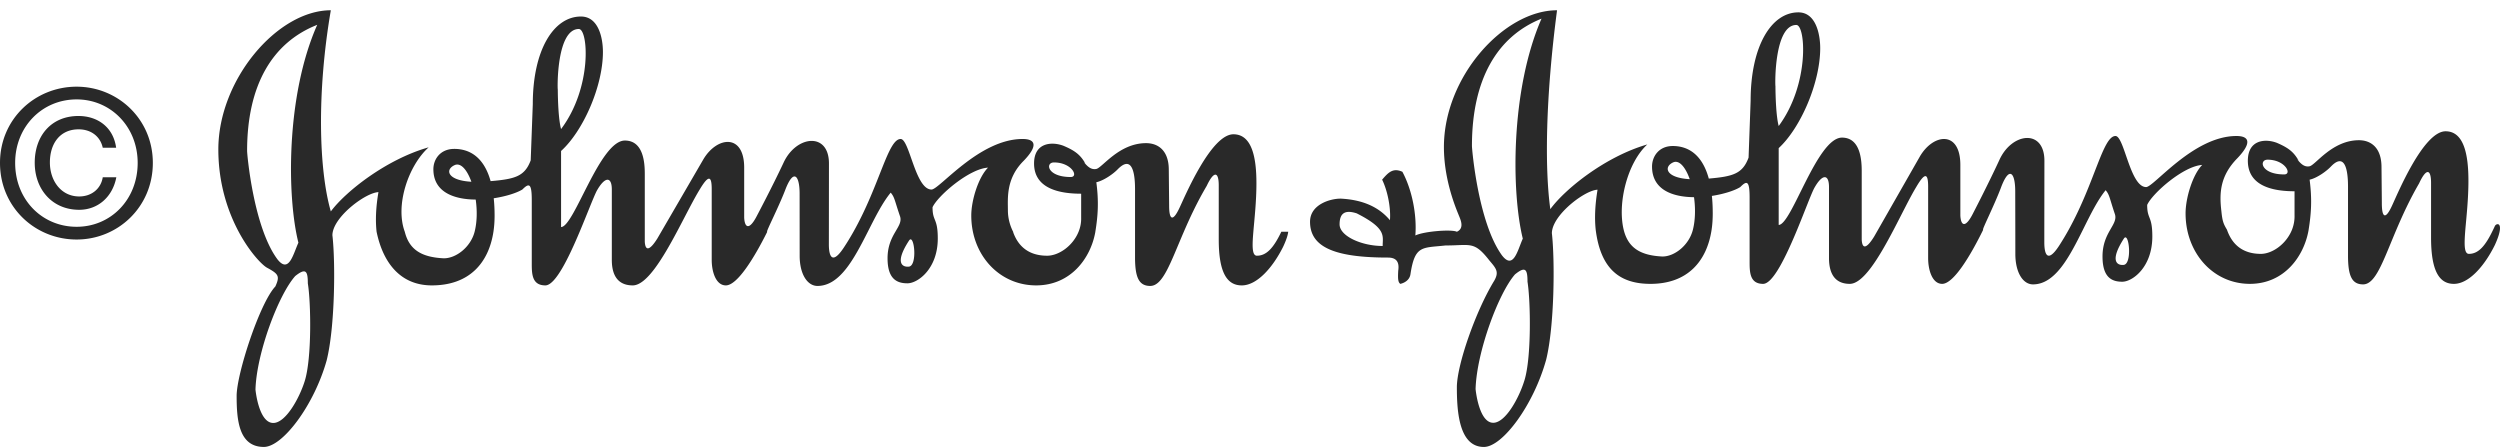 <svg width="229" height="41" viewBox="0 0 229 41" xmlns="http://www.w3.org/2000/svg"><g fill="#292929" fill-rule="evenodd"><path d="M1.389 14.92c0-3.314 2.467-5.814 5.63-5.814 3.125 0 5.592 2.5 5.592 5.815 0 3.37-2.467 5.852-5.592 5.852-3.163 0-5.63-2.482-5.63-5.852zm5.63 7.02c3.764 0 6.981-2.963 6.981-7.02 0-4.017-3.217-6.98-6.981-6.98C3.217 7.94 0 10.902 0 14.92c0 4.057 3.217 7.02 7.019 7.02zm2.394-5.705c-.164 1.037-1.006 1.76-2.157 1.76-1.663 0-2.686-1.445-2.686-3.112 0-1.722.914-3.036 2.632-3.036 1.151 0 1.992.666 2.21 1.685h1.226c-.257-1.888-1.7-2.907-3.454-2.907-2.487 0-4.003 1.814-4.003 4.278 0 2.425 1.59 4.314 4.075 4.314 1.682 0 3.053-1.148 3.4-2.982H9.413zM115.136 23.423c-.452 0-.442-.863-.328-2.196.1-1.193.281-2.767.281-4.44 0-2.291-.383-4.487-2.108-4.487-2.06 0-4.456 5.728-4.935 6.73-.626 1.336-.953 1.098-.953-.19l-.032-3.293c0-1.718-.934-2.435-2.084-2.435-2.469 0-4.004 2.245-4.553 2.364-.478.094-.815-.217-1.173-.668l.167.166c-.455-.787-.935-1.17-2.013-1.624-1.078-.405-2.685-.285-2.685 1.624 0 2.386 2.493 2.769 4.314 2.769v2.194c.013.46-.076.894-.237 1.29-.525 1.3-1.813 2.196-2.88 2.196-1.66 0-2.657-.837-3.126-2.196.3.43-.468-.527-.468-1.958 0-1.096-.19-2.911 1.44-4.535 1.34-1.384 1.102-2.003-.096-2.003-3.978 0-7.62 4.63-8.34 4.63-1.486 0-2.015-4.63-2.828-4.63-1.162 0-1.898 4.188-4.322 8.496-.278.495-.577.99-.902 1.479-1.056 1.576-1.343.764-1.351-.285l.008-7.447c0-2.913-3.02-2.578-4.169-.047-1.055 2.242-2.396 4.773-2.396 4.773-.72 1.433-1.151 1.192-1.2.237v-4.58c0-3.152-2.491-2.865-3.737-.765l-3.857 6.635-.36.62c-.721 1.147-1.104 1.147-1.151.287v-6.206c0-.954-.097-3.054-1.822-3.054-2.302 0-4.65 7.923-5.846 7.923V13.83c2.012-1.816 3.834-5.92 3.834-9.07 0-1.242-.384-3.247-2.014-3.247-2.491 0-4.41 3.054-4.41 8.02l-.191 5.155c-.55 1.465-1.426 1.714-3.673 1.904-.64-2.3-2.018-2.953-3.325-2.953-1.292 0-1.917.954-1.917 1.862 0 2.101 1.883 2.766 3.877 2.78.14.977.134 2.032-.1 2.947-.352 1.377-1.667 2.433-2.819 2.433-2.011-.095-3.163-.76-3.578-2.433-.909-2.46.359-6.094 2.189-7.734-3.884 1.1-7.62 4.059-8.963 5.873-1.102-3.82-1.294-10.885 0-18.427C25.415.94 20 7.29 20 13.685c0 6.35 3.595 10.358 4.456 10.836 1.055.573 1.2.764.767 1.718-1.439 1.526-3.547 8.019-3.547 10.021 0 2.196.192 4.68 2.495 4.68 1.724 0 4.597-3.82 5.75-7.923.765-3.056.814-8.987.527-11.467 0-.106.013-.212.038-.323.345-1.586 3.058-3.583 4.18-3.627-.238 1.39-.284 2.598-.171 3.627.602 2.91 2.23 4.916 5.06 4.916 3.415 0 5.204-2.04 5.644-4.916.072-.471.106-.966.106-1.48 0-.58-.028-1.103-.079-1.585 1.118-.17 2.11-.488 2.622-.802.621-.62.862-.573.862.956v5.869c0 .954.047 1.958 1.245 1.958.92 0 2.144-2.545 3.144-4.916.673-1.595 1.247-3.11 1.551-3.722.769-1.384 1.393-1.339 1.393-.145v6.446c0 1.622.72 2.337 1.917 2.337 1.258 0 2.742-2.462 4.05-4.916.785-1.47 1.51-2.936 2.083-3.867.77-1.287 1.1-1.336 1.1-.047v6.493c0 1.096.386 2.337 1.296 2.337 1.047 0 2.602-2.523 3.793-4.916h-.022c-.031-.13 1.016-2.161 1.647-3.772.766-2.052 1.337-1.43 1.337.288l.005 5.68c0 1.716.72 2.77 1.632 2.77 2.05 0 3.358-2.498 4.613-4.966.677-1.336 1.338-2.66 2.094-3.58.37.43.352.713.864 2.196.286.954-1.152 1.623-1.152 3.817 0 1.909.864 2.292 1.82 2.292.962 0 2.781-1.338 2.781-4.104 0-1.911-.48-1.529-.48-2.864.48-1.051 3.356-3.532 5.084-3.627-.866.857-1.536 2.959-1.536 4.39 0 .511.052 1.009.15 1.48.592 2.848 2.878 4.916 5.792 4.916 3.165 0 4.985-2.483 5.417-4.87a.576.576 0 00.006-.046c.237-1.458.328-2.743.09-4.533.672-.145 1.556-.766 1.965-1.194 1.2-1.218 1.58.047 1.58 1.813v6.252c0 1.814.338 2.627 1.392 2.627 1.157 0 1.84-2.096 3.079-4.965.553-1.284 1.223-2.722 2.095-4.2.675-1.434 1.102-1.289 1.102-.047v4.963c0 3.053.77 4.2 2.11 4.2 1.39 0 2.83-1.622 3.786-3.534.304-.647.437-1.09.467-1.382h-.63c-.698 1.454-1.34 2.196-2.234 2.196zm-17.06-7.209c-2.164 0-2.35-1.335-1.532-1.335 1.632 0 2.298 1.335 1.532 1.335zm-70.168 18.71c-.48 1.53-1.728 3.819-2.876 3.819-1.343 0-1.63-3.056-1.63-3.056.096-3.34 2.109-8.685 3.642-10.402.963-.764 1.153-.48 1.153.667.286 1.72.379 6.874-.289 8.972zm-.574-12.693c-.48 1.048-.865 2.863-1.919 1.524-2.202-2.958-2.78-9.64-2.78-9.926 0-6.016 2.3-9.93 6.423-11.555-2.878 6.494-2.78 15.754-1.724 19.957zm14.329-7.114c.565-.23 1.13.46 1.516 1.531-2.252-.124-2.427-1.137-1.516-1.531zm11.359-12.46c.862 0 1.247 5.348-1.628 9.166-.245-.909-.295-2.738-.3-3.614-.042-.154-.113-5.553 1.928-5.553zm30.194 21.769c-.67.047-1.196-.478.05-2.387.48-.738.816 2.387-.05 2.387z"/><path d="M50.496 8.625c.004.015.009-.025.009-.157 0-.375-.011-.229-.01.157M228.532 20.7c-.052.12-.108.235-.16.339-.697 1.467-1.332 2.215-2.218 2.215-.45 0-.438-.869-.33-2.215.103-1.204.284-2.796.284-4.482 0-2.314-.382-4.531-2.092-4.531-2.043 0-4.42 5.782-4.898 6.794-.616 1.351-.941 1.11-.941-.193l-.031-3.324c0-1.736-.929-2.459-2.068-2.459-2.448 0-3.97 2.265-4.516 2.386-.479.096-.81-.217-1.166-.675l.166.17c-.45-.796-.928-1.181-1.996-1.64-1.069-.41-2.663-.288-2.663 1.64 0 2.41 2.47 2.794 4.277 2.794v2.216c.013.464-.077.903-.232 1.304-.523 1.31-1.799 2.215-2.857 2.215-1.646 0-2.631-.845-3.102-2.215-.32-.532-.418-.774-.51-1.69-.193-1.637-.144-3.227 1.473-4.865 1.332-1.399 1.094-2.026-.094-2.026-3.948 0-7.56 4.677-8.272 4.677-1.474 0-1.998-4.677-2.807-4.677-1.15 0-1.879 4.23-4.285 8.581-.274.497-.575.999-.895 1.493-1.046 1.59-1.331.77-1.34-.289V21.04l.009-6.315c0-2.94-2.997-2.604-4.136-.047-1.048 2.263-2.378 4.818-2.378 4.818-.715 1.445-1.14 1.205-1.186.24V15.11c0-3.18-2.476-2.892-3.71-.771l-4.184 7.327c-.713 1.154-1.095 1.154-1.14.289v-6.266c0-.964-.094-3.084-1.808-3.084-2.283 0-4.61 7.999-5.798 7.999v-7.036c1.994-1.83 3.804-5.978 3.804-9.158 0-1.252-.383-3.278-2-3.278-2.472 0-4.374 3.086-4.374 8.097l-.188 5.206c-.548 1.479-1.416 1.73-3.644 1.923-.636-2.324-2.002-2.983-3.299-2.983-1.28 0-1.9.964-1.9 1.88 0 2.124 1.867 2.792 3.845 2.808.136.987.131 2.052-.102 2.977-.346 1.392-1.65 2.456-2.793 2.456-1.997-.096-3.136-.772-3.549-2.456-.587-2.458.357-6.154 2.168-7.81-3.85 1.109-7.557 4.097-8.887 5.929-.523-3.808-.43-10.266.617-18.219-4.85 0-10.363 6.073-10.363 12.531 0 2.603.809 4.916 1.33 6.17.145.386.618 1.25-.144 1.588-.472-.239-2.994-.046-3.802.34.143-1.879-.286-4.146-1.187-5.833-.856-.385-1.284.049-1.857.723.481.964.812 2.554.716 3.713-1.045-1.255-2.567-1.882-4.52-1.978-.948 0-2.799.533-2.799 2.12 0 2.315 2.234 3.279 7.128 3.279.619 0 1.096.24.95 1.205-.046.818 0 1.06.19 1.204 0 0 .809-.144.928-.867.403-2.698 1.07-2.411 3.21-2.65 2.33 0 2.614-.434 4.04 1.396.618.724.88 1.037.428 1.83-1.711 2.795-3.425 7.737-3.425 9.76 0 2.217.194 5.47 2.476 5.47 1.71 0 4.561-3.856 5.705-8 .758-3.085.806-9.07.522-11.578 0-.105.012-.215.037-.323.343-1.602 3.035-3.62 4.147-3.663-.234 1.402-.281 2.623-.17 3.663.452 3.614 2.215 4.962 5.018 4.962 3.388 0 5.164-2.062 5.6-4.962.071-.477.103-.977.103-1.495 0-.586-.026-1.116-.079-1.6 1.111-.171 2.094-.492 2.601-.809.617-.628.855-.578.855.962v5.93c0 .962.048 1.974 1.238 1.974.909 0 2.125-2.57 3.118-4.962.668-1.612 1.232-3.142 1.54-3.762.761-1.396 1.377-1.349 1.377-.142v6.505c0 1.638.716 2.361 1.902 2.361 1.249 0 2.719-2.487 4.02-4.962.78-1.484 1.495-2.965 2.065-3.904.762-1.301 1.094-1.351 1.094-.049v6.554c0 1.109.38 2.361 1.286 2.361 1.035 0 2.578-2.549 3.759-4.962h-.02c-.032-.131 1.006-2.18 1.63-3.81.761-2.071 1.322-1.445 1.322.29l.008 3.52.003 2.215c0 1.735.713 2.796 1.615 2.796 2.038 0 3.335-2.52 4.578-5.011.672-1.35 1.325-2.687 2.079-3.617.368.436.348.721.855 2.218.284.963-1.142 1.638-1.142 3.855 0 1.927.858 2.312 1.806 2.312.953 0 2.757-1.349 2.757-4.142 0-1.93-.472-1.545-.472-2.893.472-1.06 3.324-3.565 5.04-3.663-.856.868-1.523 2.988-1.523 4.435 0 .516.05 1.018.148 1.495.589 2.874 2.852 4.962 5.742 4.962 3.143 0 4.95-2.506 5.376-4.916a.654.654 0 00.006-.046c.235-1.475.326-2.77.09-4.581.663-.145 1.541-.77 1.95-1.204 1.187-1.23 1.567.049 1.567 1.832V23.4c0 1.83.332 2.65 1.38 2.65 1.146 0 1.822-2.115 3.05-5.01.555-1.297 1.215-2.753 2.082-4.243.668-1.446 1.095-1.3 1.095-.047v5.01c0 3.084.76 4.242 2.091 4.242 1.378 0 2.806-1.639 3.756-3.565.3-.657.428-1.104.46-1.397.068-.644-.329-.57-.46-.34zm-19.3-4.723c-2.146 0-2.33-1.35-1.523-1.35 1.62 0 2.281 1.35 1.523 1.35zm-82.58 6.555c-1.947 0-3.946-.917-3.946-1.978 0-1.06.524-1.349 1.57-1.01 2.758 1.396 2.376 2.07 2.376 2.988zm8.178-9.158c0-6.073 2.282-10.025 6.372-11.665-2.852 6.556-2.759 15.906-1.714 20.149-.474 1.058-.853 2.89-1.902 1.54-2.183-2.989-2.756-9.736-2.756-10.024zm4.8 21.493c-.473 1.542-1.71 3.859-2.85 3.859-1.333 0-1.617-3.09-1.617-3.09.095-3.371 2.092-8.769 3.61-10.502.952-.772 1.146-.481 1.146.673.282 1.739.378 6.942-.288 9.06zm13.647-20c.558-.23 1.119.466 1.504 1.546-2.236-.125-2.41-1.147-1.504-1.546zm11.268-12.58c.852 0 1.237 5.4-1.617 9.256-.243-.919-.292-2.766-.297-3.649-.04-.134-.117-5.608 1.914-5.608zm29.948 21.98c-.665.046-1.189-.483.05-2.409.477-.744.807 2.408-.05 2.408z"/><path d="M162.496 8.626c.004.012.008-.028.008-.157 0-.376-.01-.23-.008.157"/></g></svg>